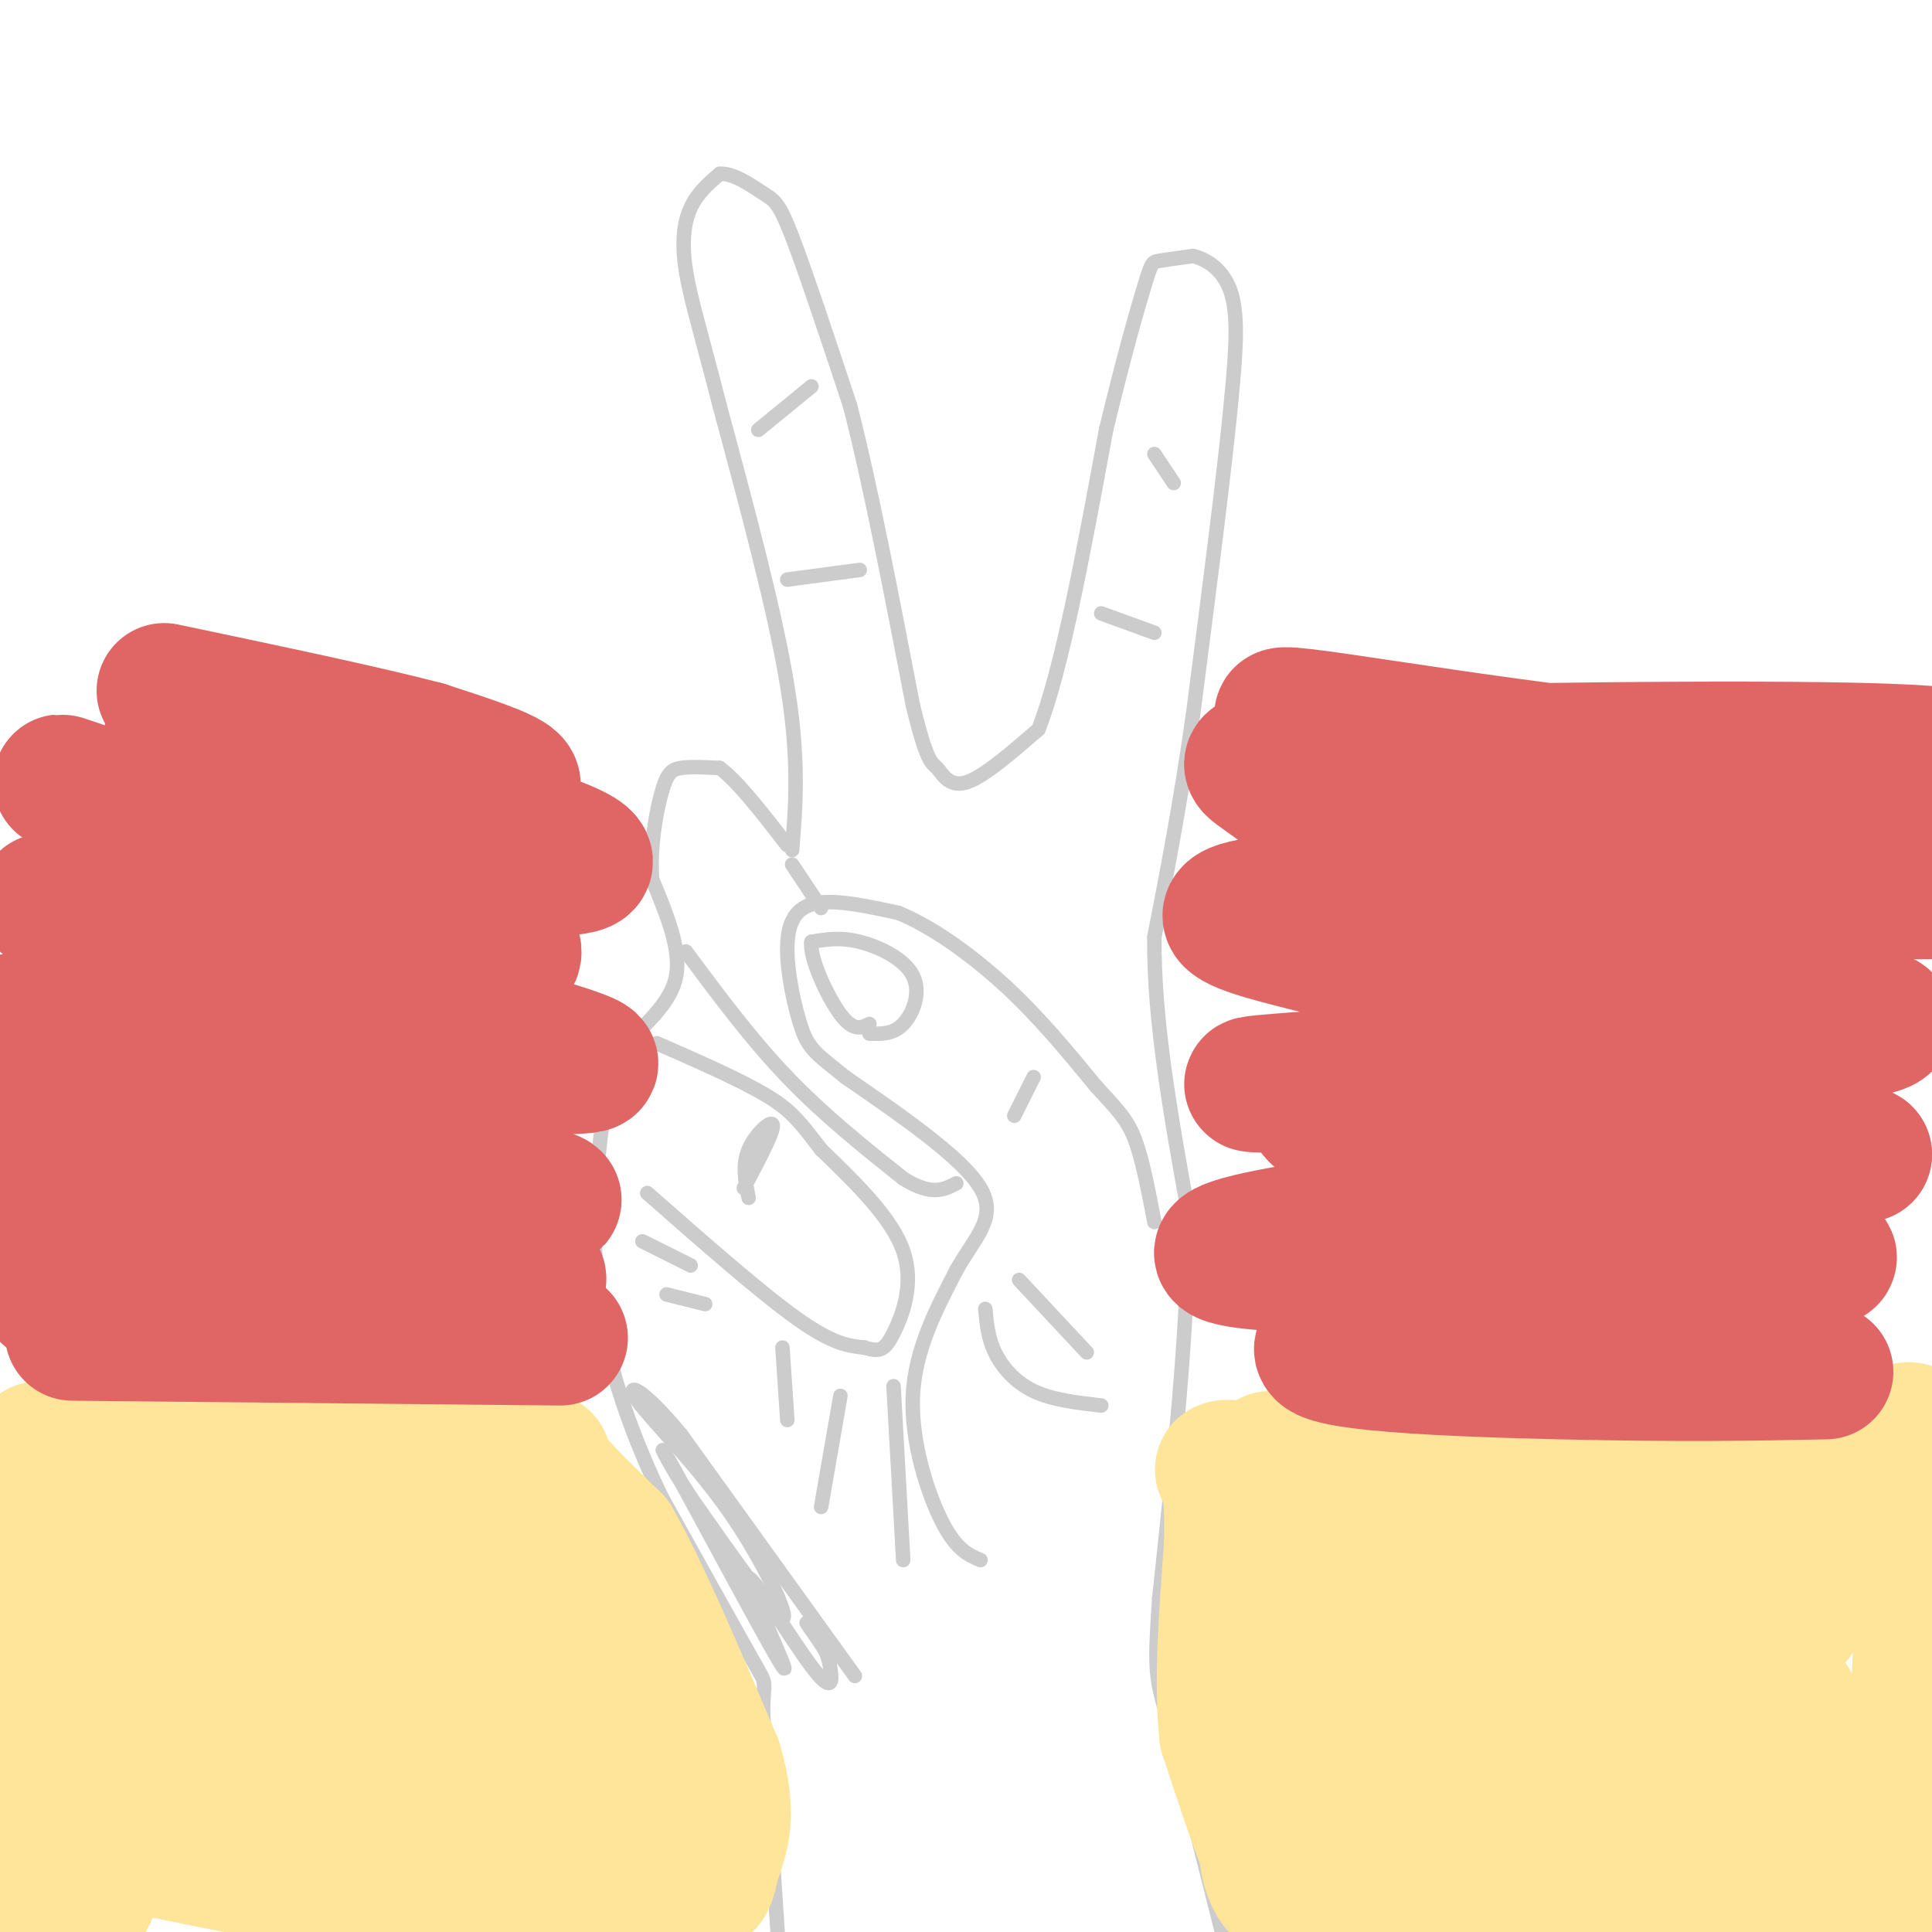 <svg viewBox='0 0 400 400' version='1.1' xmlns='http://www.w3.org/2000/svg' xmlns:xlink='http://www.w3.org/1999/xlink'><g fill='none' stroke='#cccccc' stroke-width='3' stroke-linecap='round' stroke-linejoin='round'><path d='M161,400c0.000,0.000 -3.000,-45.000 -3,-45'/><path d='M158,355c-0.067,-7.933 1.267,-5.267 -2,-11c-3.267,-5.733 -11.133,-19.867 -19,-34'/><path d='M137,310c-5.267,-10.889 -8.933,-21.111 -11,-30c-2.067,-8.889 -2.533,-16.444 -3,-24'/><path d='M123,256c-0.022,-10.178 1.422,-23.622 3,-31c1.578,-7.378 3.289,-8.689 5,-10'/><path d='M131,215c3.000,-3.556 8.000,-7.444 9,-13c1.000,-5.556 -2.000,-12.778 -5,-20'/><path d='M135,182c-0.464,-6.869 0.875,-14.042 2,-18c1.125,-3.958 2.036,-4.702 4,-5c1.964,-0.298 4.982,-0.149 8,0'/><path d='M149,159c3.667,2.667 8.833,9.333 14,16'/><path d='M164,176c0.750,-9.333 1.500,-18.667 -1,-34c-2.500,-15.333 -8.250,-36.667 -14,-58'/><path d='M149,84c-3.738,-14.619 -6.083,-22.167 -7,-28c-0.917,-5.833 -0.405,-9.952 1,-13c1.405,-3.048 3.702,-5.024 6,-7'/><path d='M149,36c2.750,-0.298 6.625,2.458 9,4c2.375,1.542 3.250,1.869 6,9c2.750,7.131 7.375,21.065 12,35'/><path d='M176,84c4.167,16.167 8.583,39.083 13,62'/><path d='M189,146c2.964,12.226 3.875,11.792 5,13c1.125,1.208 2.464,4.060 6,3c3.536,-1.060 9.268,-6.030 15,-11'/><path d='M215,151c4.833,-12.167 9.417,-37.083 14,-62'/><path d='M229,89c3.881,-16.095 6.583,-25.333 8,-30c1.417,-4.667 1.548,-4.762 3,-5c1.452,-0.238 4.226,-0.619 7,-1'/><path d='M247,53c2.867,0.689 6.533,2.911 8,8c1.467,5.089 0.733,13.044 0,21'/><path d='M255,82c-1.333,14.500 -4.667,40.250 -8,66'/><path d='M247,148c-2.667,18.667 -5.333,32.333 -8,46'/><path d='M239,194c-0.167,17.167 3.417,37.083 7,57'/><path d='M246,251c0.167,22.833 -2.917,51.417 -6,80'/><path d='M240,331c-1.067,15.956 -0.733,15.844 2,26c2.733,10.156 7.867,30.578 13,51'/><path d='M255,408c2.167,8.500 1.083,4.250 0,0'/><path d='M203,323c-2.511,-1.067 -5.022,-2.133 -8,-8c-2.978,-5.867 -6.422,-16.533 -6,-26c0.422,-9.467 4.711,-17.733 9,-26'/><path d='M198,263c3.756,-6.800 8.644,-10.800 5,-17c-3.644,-6.200 -15.822,-14.600 -28,-23'/><path d='M175,223c-6.147,-4.943 -7.514,-5.799 -9,-10c-1.486,-4.201 -3.093,-11.746 -3,-17c0.093,-5.254 1.884,-8.215 6,-9c4.116,-0.785 10.558,0.608 17,2'/><path d='M186,189c6.689,2.711 14.911,8.489 22,15c7.089,6.511 13.044,13.756 19,21'/><path d='M227,225c4.556,4.956 6.444,6.844 8,11c1.556,4.156 2.778,10.578 4,17'/><path d='M142,197c6.750,9.083 13.500,18.167 21,26c7.500,7.833 15.750,14.417 24,21'/><path d='M187,244c5.833,3.667 8.417,2.333 11,1'/><path d='M170,188c0.000,0.000 -6.000,-9.000 -6,-9'/><path d='M134,247c11.750,10.333 23.500,20.667 31,26c7.500,5.333 10.750,5.667 14,6'/><path d='M179,279c3.202,1.012 4.208,0.542 6,-3c1.792,-3.542 4.369,-10.155 2,-17c-2.369,-6.845 -9.685,-13.923 -17,-21'/><path d='M170,238c-4.067,-5.222 -5.733,-7.778 -11,-11c-5.267,-3.222 -14.133,-7.111 -23,-11'/><path d='M154,246c3.089,-5.822 6.178,-11.644 6,-13c-0.178,-1.356 -3.622,1.756 -5,5c-1.378,3.244 -0.689,6.622 0,10'/><path d='M187,323c0.000,0.000 -2.000,-36.000 -2,-36'/><path d='M170,312c0.000,0.000 4.000,-23.000 4,-23'/><path d='M163,294c0.000,0.000 -1.000,-15.000 -1,-15'/><path d='M138,268c0.000,0.000 8.000,2.000 8,2'/><path d='M133,257c0.000,0.000 10.000,5.000 10,5'/><path d='M228,291c-5.067,-0.578 -10.133,-1.156 -14,-3c-3.867,-1.844 -6.533,-4.956 -8,-8c-1.467,-3.044 -1.733,-6.022 -2,-9'/><path d='M225,280c0.000,0.000 -14.000,-15.000 -14,-15'/><path d='M210,231c0.000,0.000 4.000,-8.000 4,-8'/><path d='M180,214c2.464,0.077 4.929,0.155 7,-2c2.071,-2.155 3.750,-6.542 2,-10c-1.750,-3.458 -6.929,-5.988 -11,-7c-4.071,-1.012 -7.036,-0.506 -10,0'/><path d='M168,195c-0.489,3.244 3.289,11.356 6,15c2.711,3.644 4.356,2.822 6,2'/><path d='M163,120c0.000,0.000 15.000,-2.000 15,-2'/><path d='M157,89c0.000,0.000 11.000,-9.000 11,-9'/><path d='M239,94c0.000,0.000 4.000,6.000 4,6'/><path d='M228,127c0.000,0.000 11.000,4.000 11,4'/><path d='M177,347c0.000,0.000 -36.000,-50.000 -36,-50'/><path d='M141,297c-8.523,-10.284 -11.831,-10.994 -9,-7c2.831,3.994 11.801,12.691 19,23c7.199,10.309 12.628,22.231 11,22c-1.628,-0.231 -10.314,-12.616 -19,-25'/><path d='M143,310c-5.120,-7.797 -8.418,-14.788 -3,-5c5.418,9.788 19.554,36.355 22,40c2.446,3.645 -6.798,-15.631 -7,-18c-0.202,-2.369 8.638,12.170 13,18c4.362,5.830 4.246,2.951 4,1c-0.246,-1.951 -0.623,-2.976 -1,-4'/><path d='M171,342c-1.267,-2.222 -3.933,-5.778 -4,-6c-0.067,-0.222 2.467,2.889 5,6'/></g>
<g fill='none' stroke='#ffe599' stroke-width='28' stroke-linecap='round' stroke-linejoin='round'><path d='M8,300c0.000,0.000 91.000,2.000 91,2'/><path d='M99,302c16.644,0.089 12.756,-0.689 14,2c1.244,2.689 7.622,8.844 14,15'/><path d='M127,319c5.833,10.167 13.417,28.083 21,46'/><path d='M148,365c3.310,11.071 1.083,15.750 0,19c-1.083,3.250 -1.024,5.071 -2,6c-0.976,0.929 -2.988,0.964 -5,1'/><path d='M141,391c-7.667,1.222 -24.333,3.778 -47,2c-22.667,-1.778 -51.333,-7.889 -80,-14'/><path d='M14,379c-18.186,-3.477 -23.651,-5.171 -10,-3c13.651,2.171 46.417,8.206 64,10c17.583,1.794 19.981,-0.653 33,-2c13.019,-1.347 36.659,-1.593 14,-6c-22.659,-4.407 -91.617,-12.973 -107,-15c-15.383,-2.027 22.808,2.487 61,7'/><path d='M69,370c27.986,2.297 67.452,4.540 48,-1c-19.452,-5.540 -97.820,-18.863 -116,-22c-18.180,-3.137 23.828,3.912 64,8c40.172,4.088 78.508,5.216 57,-1c-21.508,-6.216 -102.859,-19.776 -118,-24c-15.141,-4.224 35.930,0.888 87,6'/><path d='M91,336c25.965,2.414 47.378,5.449 17,0c-30.378,-5.449 -112.548,-19.381 -110,-22c2.548,-2.619 89.813,6.074 114,10c24.188,3.926 -14.702,3.083 -36,5c-21.298,1.917 -25.003,6.593 -30,11c-4.997,4.407 -11.285,8.545 -16,17c-4.715,8.455 -7.858,21.228 -11,34'/><path d='M19,391c-3.089,6.978 -5.311,7.422 -8,7c-2.689,-0.422 -5.844,-1.711 -9,-3'/><path d='M263,302c0.000,0.000 111.000,-3.000 111,-3'/><path d='M374,299c21.167,-0.298 18.583,0.458 19,-1c0.417,-1.458 3.833,-5.131 5,4c1.167,9.131 0.083,31.065 -1,53'/><path d='M397,355c1.222,17.044 4.778,33.156 3,40c-1.778,6.844 -8.889,4.422 -16,2'/><path d='M384,397c-18.167,0.000 -55.583,-1.000 -93,-2'/><path d='M291,395c-19.333,-0.667 -21.167,-1.333 -23,-2'/><path d='M268,393c-4.833,-2.167 -5.417,-6.583 -6,-11'/><path d='M262,382c-2.333,-5.667 -5.167,-14.333 -8,-23'/><path d='M254,359c-1.167,-10.333 -0.083,-24.667 1,-39'/><path d='M255,320c0.107,-9.036 -0.125,-12.125 -1,-14c-0.875,-1.875 -2.393,-2.536 3,-2c5.393,0.536 17.696,2.268 30,4'/><path d='M287,308c14.012,0.726 34.042,0.542 58,2c23.958,1.458 51.845,4.560 45,9c-6.845,4.440 -48.423,10.220 -90,16'/><path d='M300,335c-19.200,2.520 -22.201,0.818 -14,1c8.201,0.182 27.604,2.246 49,2c21.396,-0.246 44.786,-2.804 34,-4c-10.786,-1.196 -55.747,-1.032 -80,0c-24.253,1.032 -27.799,2.932 -24,6c3.799,3.068 14.943,7.305 32,10c17.057,2.695 40.029,3.847 63,5'/><path d='M360,355c12.543,0.190 12.401,-1.834 9,-4c-3.401,-2.166 -10.062,-4.475 -21,-6c-10.938,-1.525 -26.155,-2.267 -40,-2c-13.845,0.267 -26.318,1.544 -33,3c-6.682,1.456 -7.572,3.090 -8,6c-0.428,2.910 -0.393,7.096 8,11c8.393,3.904 25.144,7.527 38,9c12.856,1.473 21.819,0.797 37,-1c15.181,-1.797 36.582,-4.715 24,-6c-12.582,-1.285 -59.147,-0.936 -80,0c-20.853,0.936 -15.994,2.461 -11,6c4.994,3.539 10.122,9.093 14,12c3.878,2.907 6.506,3.167 15,4c8.494,0.833 22.856,2.238 33,2c10.144,-0.238 16.072,-2.119 22,-4'/><path d='M367,385c5.269,-2.417 7.442,-6.461 15,-7c7.558,-0.539 20.500,2.426 -5,-8c-25.500,-10.426 -89.442,-34.243 -107,-39c-17.558,-4.757 11.268,9.545 28,18c16.732,8.455 21.371,11.062 32,14c10.629,2.938 27.249,6.207 33,6c5.751,-0.207 0.634,-3.891 4,-4c3.366,-0.109 15.214,3.355 -5,-6c-20.214,-9.355 -72.490,-31.530 -91,-39c-18.510,-7.470 -3.255,-0.235 12,7'/><path d='M283,327c7.289,4.289 19.511,11.511 32,17c12.489,5.489 25.244,9.244 38,13'/></g>
<g fill='none' stroke='#e06666' stroke-width='28' stroke-linecap='round' stroke-linejoin='round'><path d='M15,276c0.000,0.000 101.000,1.000 101,1'/><path d='M10,268c1.556,-6.711 3.111,-13.422 2,-22c-1.111,-8.578 -4.889,-19.022 -6,-25c-1.111,-5.978 0.444,-7.489 2,-9'/><path d='M75,262c-2.187,1.788 -4.374,3.577 -18,2c-13.626,-1.577 -38.690,-6.519 -34,-7c4.690,-0.481 39.135,3.498 63,6c23.865,2.502 37.149,3.526 12,-2c-25.149,-5.526 -88.733,-17.603 -88,-20c0.733,-2.397 65.781,4.887 91,7c25.219,2.113 10.610,-0.943 -4,-4'/><path d='M97,244c-25.978,-8.616 -88.925,-28.158 -94,-32c-5.075,-3.842 47.720,8.014 71,13c23.280,4.986 17.043,3.103 19,1c1.957,-2.103 12.106,-4.426 21,-5c8.894,-0.574 16.532,0.600 -10,-7c-26.532,-7.600 -87.235,-23.975 -94,-27c-6.765,-3.025 40.410,7.301 67,11c26.590,3.699 32.597,0.771 28,-3c-4.597,-3.771 -19.799,-8.386 -35,-13'/><path d='M70,182c-20.188,-7.229 -53.157,-18.801 -57,-20c-3.843,-1.199 21.440,7.975 39,13c17.560,5.025 27.398,5.902 36,6c8.602,0.098 15.970,-0.582 24,-1c8.030,-0.418 16.723,-0.573 -2,-7c-18.723,-6.427 -64.862,-19.125 -73,-21c-8.138,-1.875 21.726,7.075 38,11c16.274,3.925 18.958,2.826 23,2c4.042,-0.826 9.440,-1.379 8,-3c-1.440,-1.621 -9.720,-4.311 -18,-7'/><path d='M88,155c-12.000,-3.167 -33.000,-7.583 -54,-12'/><path d='M347,166c-5.324,0.252 -10.647,0.504 -31,-4c-20.353,-4.504 -55.734,-13.765 -50,-14c5.734,-0.235 52.584,8.555 89,11c36.416,2.445 62.399,-1.455 44,-3c-18.399,-1.545 -81.182,-0.734 -112,0c-30.818,0.734 -29.673,1.393 -26,4c3.673,2.607 9.873,7.163 13,10c3.127,2.837 3.179,3.953 19,6c15.821,2.047 47.410,5.023 79,8'/><path d='M372,184c24.612,1.214 46.641,0.250 19,0c-27.641,-0.250 -104.951,0.215 -128,3c-23.049,2.785 8.165,7.891 17,11c8.835,3.109 -4.708,4.219 22,6c26.708,1.781 93.666,4.231 88,8c-5.666,3.769 -83.955,8.858 -114,11c-30.045,2.142 -11.847,1.337 -6,2c5.847,0.663 -0.657,2.794 3,6c3.657,3.206 17.473,7.487 38,9c20.527,1.513 47.763,0.256 75,-1'/><path d='M386,239c-17.011,3.254 -97.039,11.888 -123,17c-25.961,5.112 2.146,6.701 40,6c37.854,-0.701 85.456,-3.693 74,-1c-11.456,2.693 -81.969,11.071 -99,16c-17.031,4.929 19.420,6.408 45,7c25.580,0.592 40.290,0.296 55,0'/></g>
</svg>